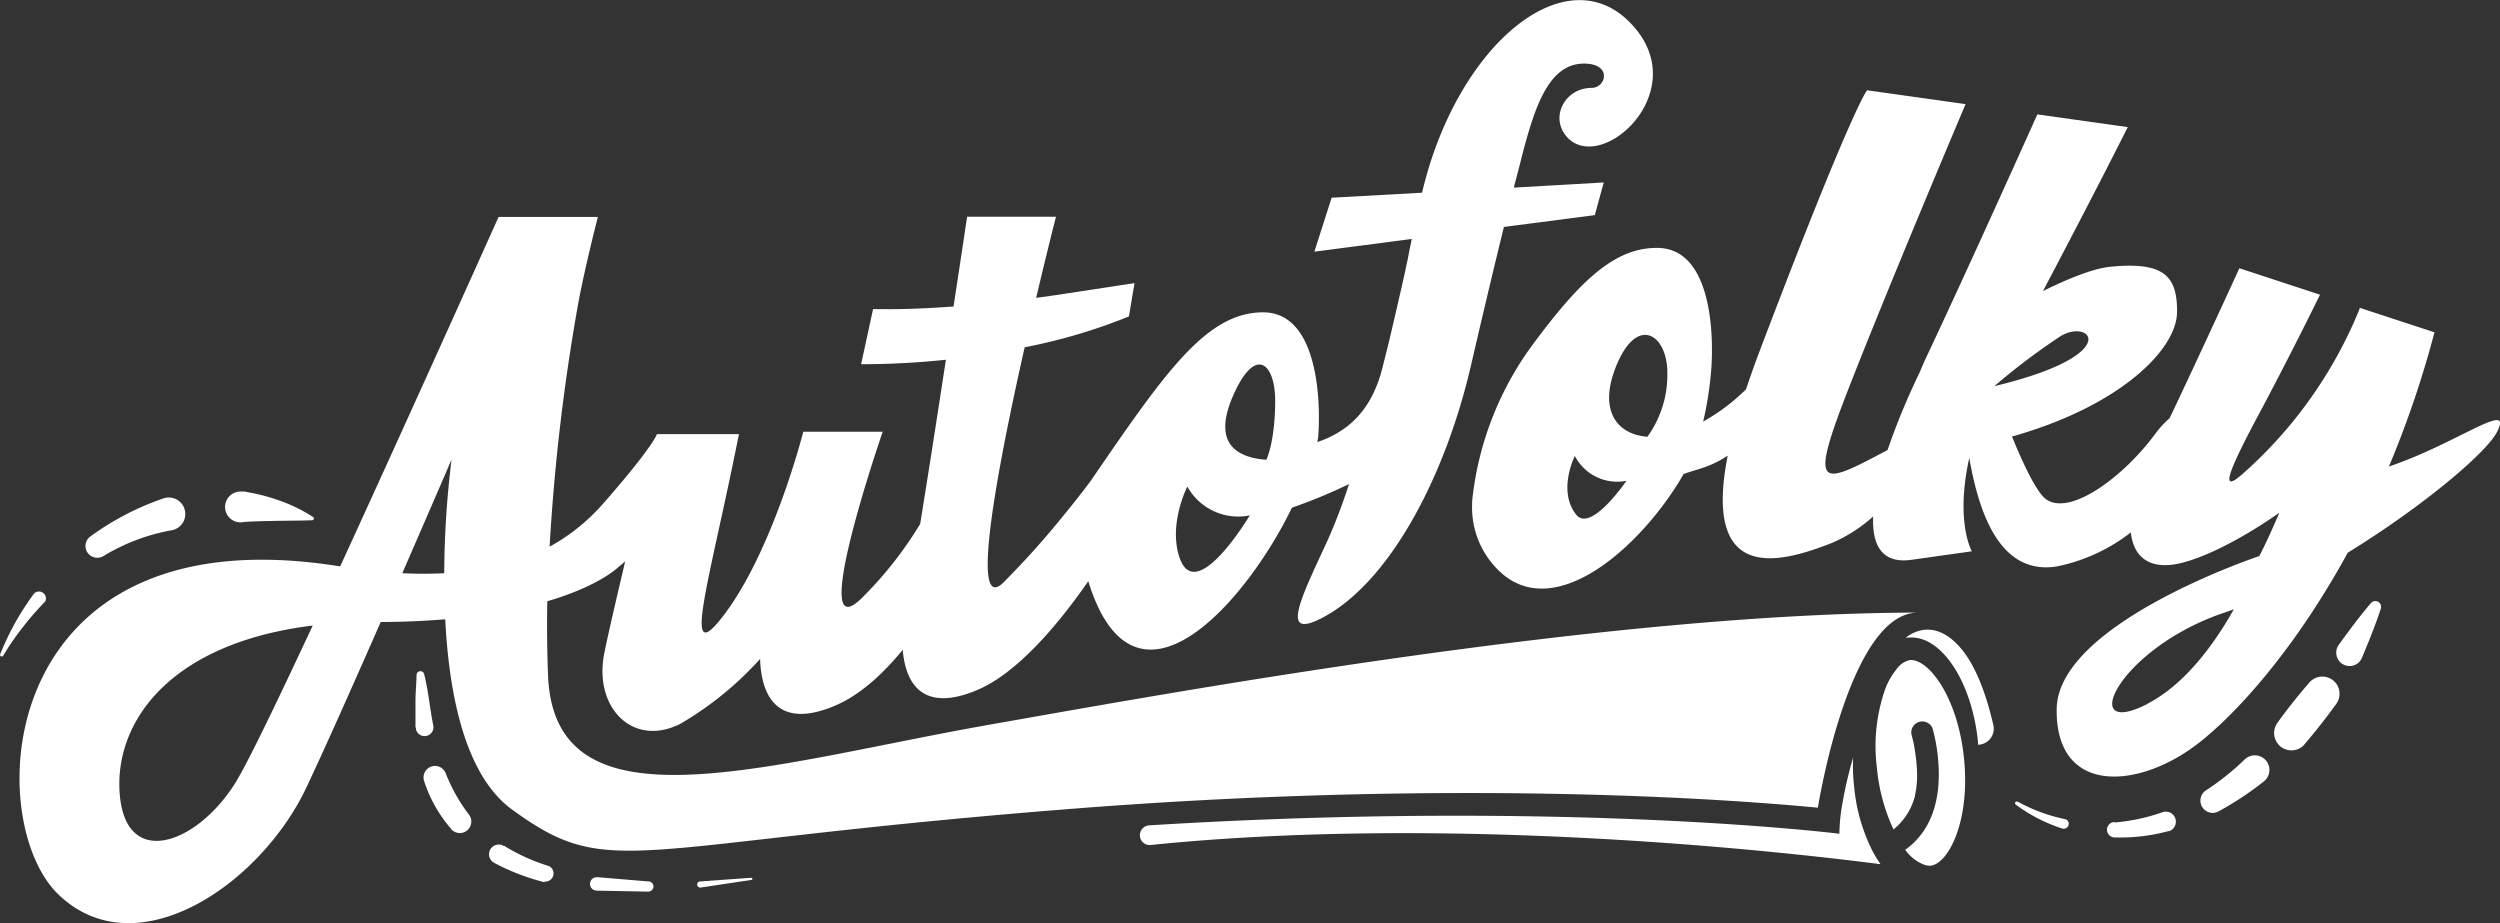 <svg xmlns="http://www.w3.org/2000/svg" viewBox="0 0 324.32 119.75"><rect x="0" y="0" width="324.32" height="119.75" fill="#333333" stroke="none"/><defs><style>.cls-1{fill:#fff;}</style></defs><g id="Vrstva_2" data-name="Vrstva 2"><g id="Vrstva_1-2" data-name="Vrstva 1"><g id="yellow"><path class="cls-1" d="M247.94,85.63a.56.56,0,0,0-.17,0A2.87,2.87,0,0,0,246,86.86a9.06,9.06,0,0,0-1.41,2.46,22.31,22.31,0,0,0-1.11,10.22,24.15,24.15,0,0,0,2.16,8.06s0,0,0,0a8.13,8.13,0,0,0,2.79-4.37.23.23,0,0,0,0-.07,11.32,11.32,0,0,0,.27-2.55v0a18.58,18.58,0,0,0-.22-2.78,16.44,16.44,0,0,0-.51-2.55,1.43,1.43,0,0,1,2.76-.72,23.45,23.45,0,0,1,.58,2.89c.81,6.12-.79,10.42-4.15,12.79a5.36,5.36,0,0,0,2.63,2,4.09,4.09,0,0,0,.48.07h.17c2.31-.24,5.17-5.76,4.35-13.89C254,90.5,250.27,85.63,247.94,85.63Z"/><path class="cls-1" d="M254.46,84.2c-2.3-2.76-4.87-3.25-7.24-1.48a1.39,1.39,0,0,1,.33,0c4.21-.43,8.26,5.63,9.05,13.52,0,.12,0,.26,0,.37A2.08,2.08,0,0,0,258.58,94C257.83,90.78,256.57,86.74,254.46,84.2Z"/><path class="cls-1" d="M235.83,104.78s4-25.31,13-25.31c-40.51.06-97.22,10.46-119.5,14.37C99.69,99,72,108.46,71.1,87.72Q70.91,82.86,71,78c6.82-2,9.24-4.45,9.24-4.45.3-.24.58-.48.86-.72C80,77.54,78.92,82.12,78.4,84.72c-1.43,7,3.65,12.32,9.88,9.17a43.41,43.41,0,0,0,10.33-8.41c.14,5,2.42,9.17,9.73,6.06,3.25-1.38,6.22-4.13,8.77-7.24.38,4.62,2.79,8.13,9.7,5.2C132,87.29,137.3,81,141.18,75.4c6,19.42,20.53,2.66,26.42-9.54A67.8,67.8,0,0,0,175,62.8a71.15,71.15,0,0,1-2.93,7.65c-3.56,7.64-5.93,12.53-.5,9.68,8.68-4.56,15.9-18.23,19.25-32.69,1.83-7.89,3.18-13.52,4.28-18l11.79-1.53,1.16-4.24-11.67.67c.42-1.59.79-3,1.16-4.48,1.64-6.22,3.46-11.61,7.95-11.61,3.72,0,2.85,3.15,1,3.15-3.57,0-5.56,4-3.07,6.52,4.57,4.57,16.31-6.21,8.25-14.77C203.23-5.93,189,5.76,184.48,25l-11.73.65-2.24,7L183.15,31c-.35,1.65-.49,2.44-.49,2.44l-.32,1.51c0,.09-1.45,6.44-2.19,9.53-.09.34-.16.68-.25,1s-.18.73-.33,1.31l-.27,1.07c-1.14,4.4-3.55,7.86-8.41,9.49.05-.23.09-.46.11-.62.34-4,.21-16.21-7.13-16.21s-12.63,7.64-22.4,21.9c0,0-1.44,1.95-3.58,4.55a110.92,110.92,0,0,1-7.72,8.6c-4.46,4.36-.7-15.2,2.76-30.52a72.29,72.29,0,0,0,13.52-4l.73-4.32L136.87,38.3l-2.45.34c1.44-6.12,2.57-10.52,2.57-10.52H125.46s-.73,4.91-1.76,11.64c-4.65.34-7.69.37-9.24.34l-1.2,0-1.55,7.15a106,106,0,0,0,11-.58c-1.1,7.17-2.33,15.14-3.34,21.3a49.56,49.56,0,0,1-7.61,9.65c-7.13,7,2.75-21.61,2.75-21.61h-10.3s-4,15.78-10.59,24.15c-5.29,6.73-1.43-5.29,2.24-23.84H85.22s-.42,1.53-6.84,8.86a25.69,25.69,0,0,1-7.08,5.74,265.09,265.09,0,0,1,3.56-30.7h0c.81-4.75,2.7-12.08,2.7-12.08H64.68s-11,24.53-20.55,45.34C-.64,66.26-2.55,106.21,7.54,116s26.28-1.22,32.24-13.91c2.5-5.29,6.17-13.57,9.61-21.4,3.06,0,5.84-.15,8.37-.35.49,9.77,2.57,20.26,8.68,24.69,12.76,9.29,14.62,4.53,71.29,0C187.7,101,224.19,103.66,235.83,104.78ZM160.05,51.15c2.88-6.43,5.44-3.95,5.38,1.06-.06,5.3-1.15,7.44-1.15,7.44C159.91,59.31,157.37,57.11,160.05,51.15Zm-6,12a7.54,7.54,0,0,0,8.08,3.71s-6.76,11.37-9,5.77C151.43,68.26,154,63.19,154,63.19Zm-123.27,38c-5,8.41-14.67,11.91-15.27,1.53-.55-9.15,6.62-19.26,25.06-21.53C36.07,90.78,32.31,98.6,30.76,101.17ZM57.63,74.36a52,52,0,0,1-5.44,0c3.58-8.23,6.39-14.74,6.39-14.74A123.61,123.61,0,0,0,57.63,74.36Z"/><path class="cls-1" d="M309.91,60.52a130.8,130.8,0,0,0,5.91-17.41h0l-4-1.31-5.7-1.87h0l0,.07-.1.28a57.37,57.37,0,0,1-15,21.12c-2.94,2.62-2.3.41,1.95-7.54s8-15.63,8-15.63l-10.46-3.43s-5.2,11.36-9.05,19.45A12.14,12.14,0,0,0,279.81,56c-4.69,6.45-12.1,11.43-14.8,8.38-1.28-1.45-2.76-4.72-4-7.76.34-.08.68-.17,1-.28,13.36-4,20.34-11.1,20.41-15.79s-1.63-6.65-8.67-5.94c-2.2.22-5.38,1.5-8.72,3.15,6.79-12.86,11-21.27,11-21.27l-11.73-1.65s-8.64,19.3-14.64,32h0L249,48.38a90.14,90.14,0,0,0-4.13,10c-8.79,4.67-10.26,5.38-5.08-7.92,5.41-13.86,15.2-36.95,15.2-36.95l-12.78-1.8s-1.86,2-14,34c-.64,1.7-1.2,3.29-1.7,4.79a25.76,25.76,0,0,1-5.56,4.19,45.34,45.34,0,0,0,1-6.22c.39-4,.45-16.2-6.89-16.31-5.52-.08-10,4.18-16.06,12.32a41.34,41.34,0,0,0-7.94,19.8,9.32,9.32,0,0,0-.09,1.29,11.4,11.4,0,0,0,4,8.94c7,5.84,17.47-3.25,22.91-12.11l.53-.91c1.93-.69,3.39-.85,5.72-2.38-3.38,17.18,7.47,13.67,13.46,11.35A19.27,19.27,0,0,0,243,67c-.16,3.85,1.23,6.16,5,5.62l7.8-1.1s-2.18-3.85-.33-12.1c1.14,6.44,3.69,15.31,11.37,14.06a23.07,23.07,0,0,0,9.59-4.41c.29,2.72,1.87,4.53,5.18,4.21,2.82-.26,8.24-2.66,14.09-6.77-1,2.32-1.9,4.29-2.61,5.63,0,0-26.11,8.69-26.28,19.81s10.39,10.52,18.12,4.67c4.8-3.63,12.58-12,19.64-24.92,9.48-5.83,17.81-12.78,19.33-15.6C326.23,51.68,318.83,57.51,309.91,60.52ZM204.47,66.76c-2.45-3.11-.17-7.61-.17-7.61A6.18,6.18,0,0,0,211,62.37S206.37,69.18,204.47,66.76Zm9.24-10.1c-4.16-.33-6.43-3.66-3.9-9.52,2.74-6.33,6.55-3.61,6.49,1.31A13.65,13.65,0,0,1,213.71,56.66Zm45-6.55a84.73,84.73,0,0,1,8.53-6.45C271.16,41.17,275.82,46,258.67,50.11Zm19.89,41.2c-9.24,4.75-3.86-7.28,10.19-11.91l1-.36C287.33,83.43,283.51,88.76,278.56,91.31Z"/><path class="cls-1" d="M240.52,101.91a23.43,23.43,0,0,1-.12-3.63,54.35,54.35,0,0,0-1.41,6.06,23.68,23.68,0,0,0-.37,3.82s-35.43-4.43-89.54-1.09a1.29,1.29,0,0,0-1.18,1.55,1.27,1.27,0,0,0,1.36,1c38.34-3.9,80.3.64,94.7,2.49a15.85,15.85,0,0,1-1-1.62A23.28,23.28,0,0,1,240.52,101.91Z"/></g><g id="tracing"><path class="cls-1" d="M0,84.94A34.9,34.9,0,0,1,4.42,77a.9.9,0,0,1,1.46,1l-.09.11a37.83,37.83,0,0,0-2.87,3.31,34.39,34.39,0,0,0-2.5,3.63h0a.22.22,0,0,1-.31.08A.24.24,0,0,1,0,84.94Z"/><path class="cls-1" d="M11.73,69.59a35.56,35.56,0,0,1,9.47-4.93h0a2.14,2.14,0,1,1,1.07,4.13,25.83,25.83,0,0,0-8.86,3.35,1.53,1.53,0,0,1-1.7-2.54Z"/><path class="cls-1" d="M31.89,63.81A24.84,24.84,0,0,1,36.43,65a20.09,20.09,0,0,1,4.18,2.07.23.23,0,0,1,.07.32.24.24,0,0,1-.19.1c-1.55.06-3,.05-4.51.08s-2.9.05-4.31.14a2,2,0,1,1-.24-3.93,2,2,0,0,1,.43,0Z"/><path class="cls-1" d="M97.54,114.14l-6.64,1a.39.39,0,0,1-.45-.34.38.38,0,0,1,.34-.45h0l6.66-.48h0a.15.15,0,0,1,.16.14A.14.14,0,0,1,97.54,114.14Z"/><path class="cls-1" d="M84.19,115.67l-6.78-.13a.87.87,0,1,1,0-1.74h.15l6.59.55h.07a.66.66,0,0,1-.07,1.31Z"/><path class="cls-1" d="M70.65,114.45a28.22,28.22,0,0,1-6.51-2.5,1.26,1.26,0,1,1,1.19-2.22l.08,0a24.7,24.7,0,0,0,5.82,2.63,1.06,1.06,0,0,1-.58,2Z"/><path class="cls-1" d="M58.53,107.53A17.72,17.72,0,0,1,55,101.26a1.49,1.49,0,0,1,2.8-1,22,22,0,0,0,3,5.37,1.49,1.49,0,0,1-2.3,1.9Z"/><path class="cls-1" d="M53.9,94.36c0-1.15,0-2.28,0-3.41s.12-2.23.14-3.32h0a.48.48,0,0,1,1-.11c.56,2.25.73,4.46,1.17,6.6a1.15,1.15,0,0,1-.9,1.35,1.14,1.14,0,0,1-1.35-.89,1.37,1.37,0,0,1,0-.19Z"/><path class="cls-1" d="M261.76,104a21.69,21.69,0,0,0,6.12,2.26.61.61,0,0,1,.48.74.63.63,0,0,1-.74.49l-.07,0a20.79,20.79,0,0,1-6.05-3.11.22.22,0,0,1-.05-.31.23.23,0,0,1,.29-.06Z"/><path class="cls-1" d="M274.31,106.7a24.83,24.83,0,0,0,6.22-1.33,1.3,1.3,0,1,1,.88,2.45l-.11,0a24,24,0,0,1-6.94.82,1,1,0,0,1-.05-2Z"/><path class="cls-1" d="M286.2,102.52a33.88,33.88,0,0,0,5-4,1.89,1.89,0,1,1,2.63,2.72l-.15.14a41.56,41.56,0,0,1-5.84,3.86,1.59,1.59,0,0,1-1.63-2.73Z"/><path class="cls-1" d="M295.45,93.76q1.89-2.62,4-5.05l.14-.17a2.23,2.23,0,0,1,3.49,2.77c-1.35,1.87-2.78,3.69-4.28,5.43A2.25,2.25,0,0,1,295.3,94Z"/><path class="cls-1" d="M303.49,83.53c1.29-1.78,2.61-3.56,4.08-5.29l0,0a.75.75,0,0,1,1.06-.09.77.77,0,0,1,.23.81c-.71,2.16-1.57,4.27-2.45,6.38a1.73,1.73,0,1,1-3.2-1.34,2,2,0,0,1,.19-.35Z"/></g></g></g></svg>